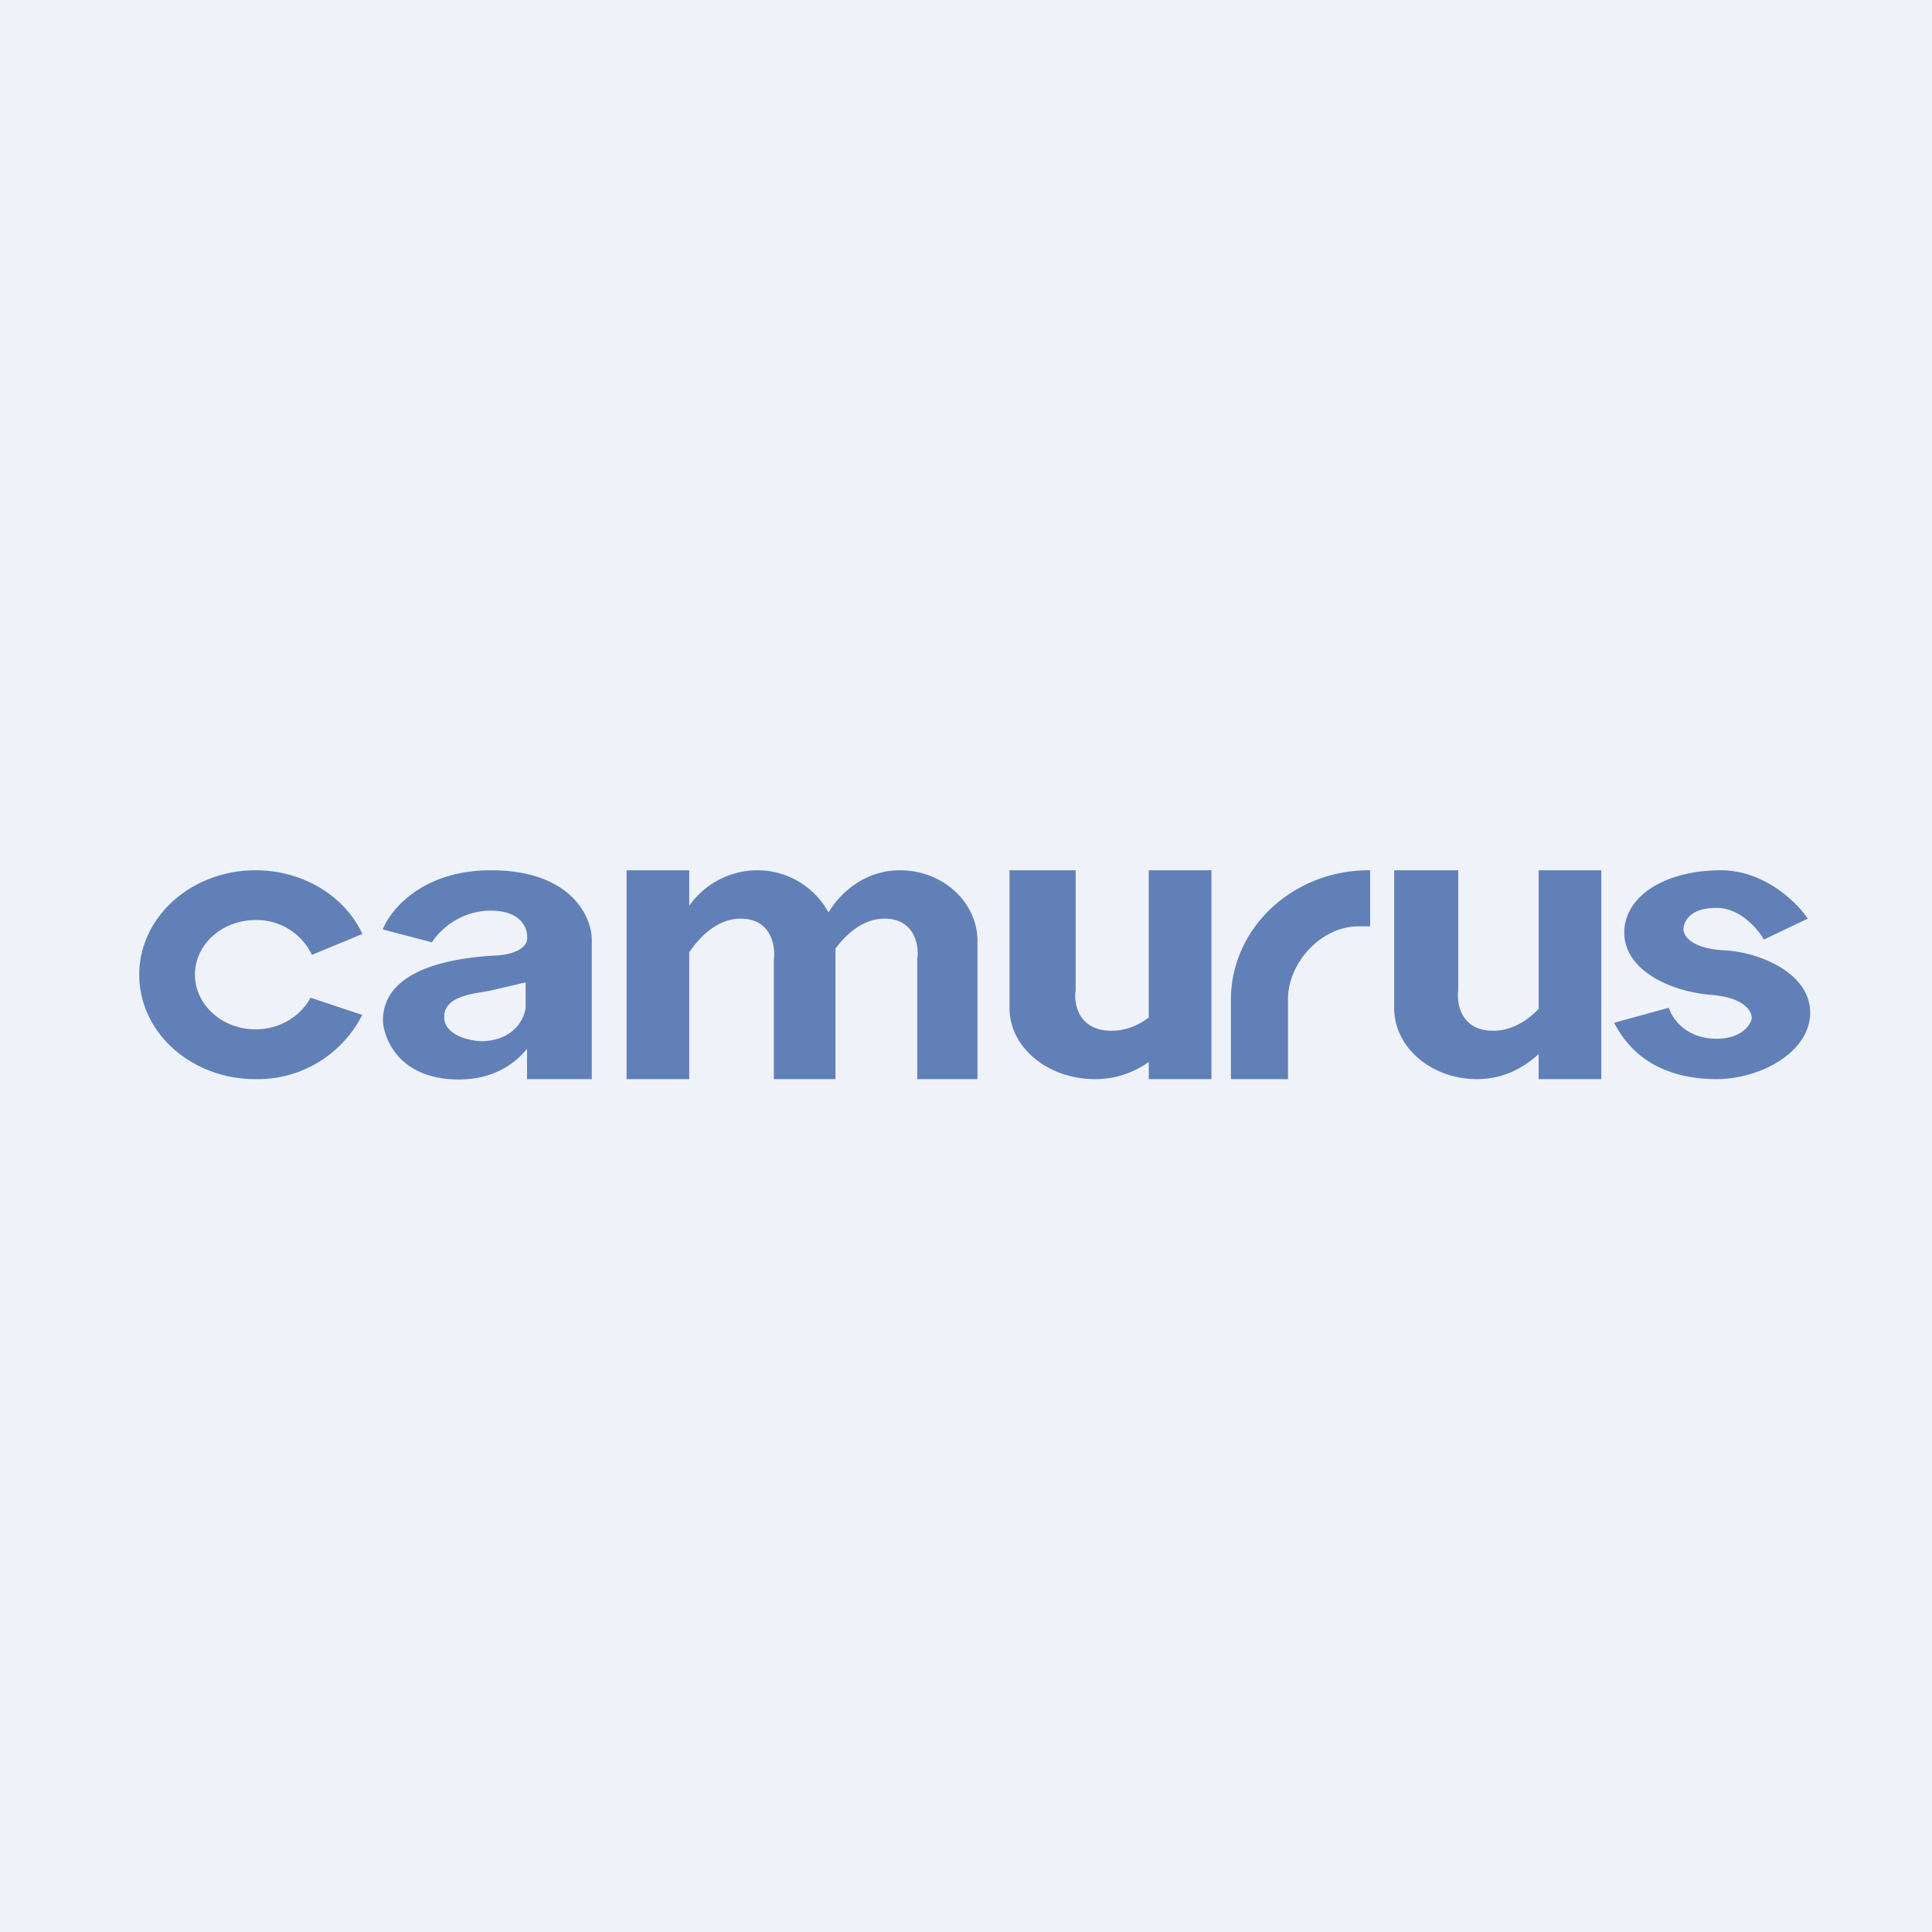 <?xml version="1.0" encoding="UTF-8"?>
<!-- generated by Finnhub -->
<svg viewBox="0 0 55.5 55.5" xmlns="http://www.w3.org/2000/svg">
<path d="M 0,0 H 55.5 V 55.5 H 0 Z" fill="rgb(239, 242, 248)"/>
<path d="M 10.41,29.145 A 3.36,3.36 0 0,1 7.34,31 C 5.49,31 4,29.66 4,28 S 5.5,25 7.34,25 C 8.72,25 9.91,25.75 10.41,26.83 L 8.96,27.43 A 1.75,1.75 0 0,0 7.34,26.43 C 6.38,26.43 5.6,27.13 5.6,28 C 5.6,28.86 6.38,29.57 7.34,29.57 C 8.04,29.57 8.64,29.19 8.92,28.66 L 10.42,29.16 Z M 11,26.7 L 12.41,27.07 C 12.59,26.77 13.18,26.16 14.1,26.16 C 15.02,26.16 15.18,26.72 15.14,27 C 15.13,27.14 14.92,27.42 14.22,27.45 C 13.33,27.5 11,27.72 11,29.32 C 11.03,29.88 11.5,31.01 13.18,31.01 C 14.32,31.01 14.9,30.42 15.14,30.13 V 31 H 17 V 27 C 17,26.33 16.4,25 14.1,25 C 12.14,25 11.22,26.13 11,26.69 Z M 15.1,28.22 V 28.95 C 15.06,29.27 14.76,29.91 13.8,29.91 C 13.45,29.89 12.76,29.73 12.76,29.21 C 12.76,28.67 13.45,28.56 13.92,28.49 L 14.16,28.44 L 15.1,28.22 Z M 19.8,25 H 18 V 31 H 19.8 V 27.36 C 20.08,26.93 20.6,26.39 21.28,26.39 C 22.15,26.39 22.28,27.17 22.23,27.55 V 31 H 24 V 27.25 C 24.3,26.85 24.78,26.39 25.41,26.39 C 26.28,26.39 26.41,27.17 26.35,27.55 V 31 H 28.08 V 27.04 C 28.08,25.91 27.08,25 25.85,25 C 24.77,25 24.08,25.74 23.8,26.21 A 2.33,2.33 0 0,0 21.72,25 A 2.4,2.4 0 0,0 19.8,26.02 V 25 Z M 33,31 H 34.8 V 25 H 33 V 29.23 C 32.71,29.45 32.35,29.61 31.93,29.61 C 30.98,29.61 30.84,28.83 30.9,28.45 V 25 H 29 V 28.96 C 29,30.09 30.1,31 31.46,31 C 32.1,31 32.61,30.78 33,30.51 V 31 Z M 46,31 H 44.2 V 30.28 C 43.8,30.65 43.21,31 42.43,31 C 41.12,31 40.05,30.09 40.05,28.96 V 25 H 41.89 V 28.45 C 41.84,28.83 41.97,29.61 42.89,29.61 C 43.44,29.61 43.89,29.31 44.2,28.98 V 25 H 46 V 31 Z M 35.36,28.72 V 31 H 37 V 28.7 C 37,27.67 37.94,26.61 39.03,26.61 H 39.36 V 25 H 39.32 C 37.13,25 35.36,26.67 35.36,28.72 Z M 46.37,29.38 L 47.94,28.95 C 48.03,29.25 48.43,29.84 49.31,29.84 C 50.01,29.84 50.28,29.46 50.32,29.27 C 50.34,29.07 50.14,28.66 49.16,28.58 C 47.94,28.48 46.66,27.85 46.66,26.79 S 47.86,25 49.43,25 C 50.69,25 51.63,25.93 51.93,26.39 L 50.67,26.99 C 50.5,26.69 49.99,26.08 49.31,26.08 C 48.46,26.08 48.36,26.56 48.36,26.7 S 48.53,27.25 49.54,27.3 C 50.54,27.35 52,27.95 52,29.09 C 52,30.23 50.56,31 49.31,31 S 46.96,30.54 46.37,29.38 Z" fill="rgb(97, 128, 184)"/>
</svg>
